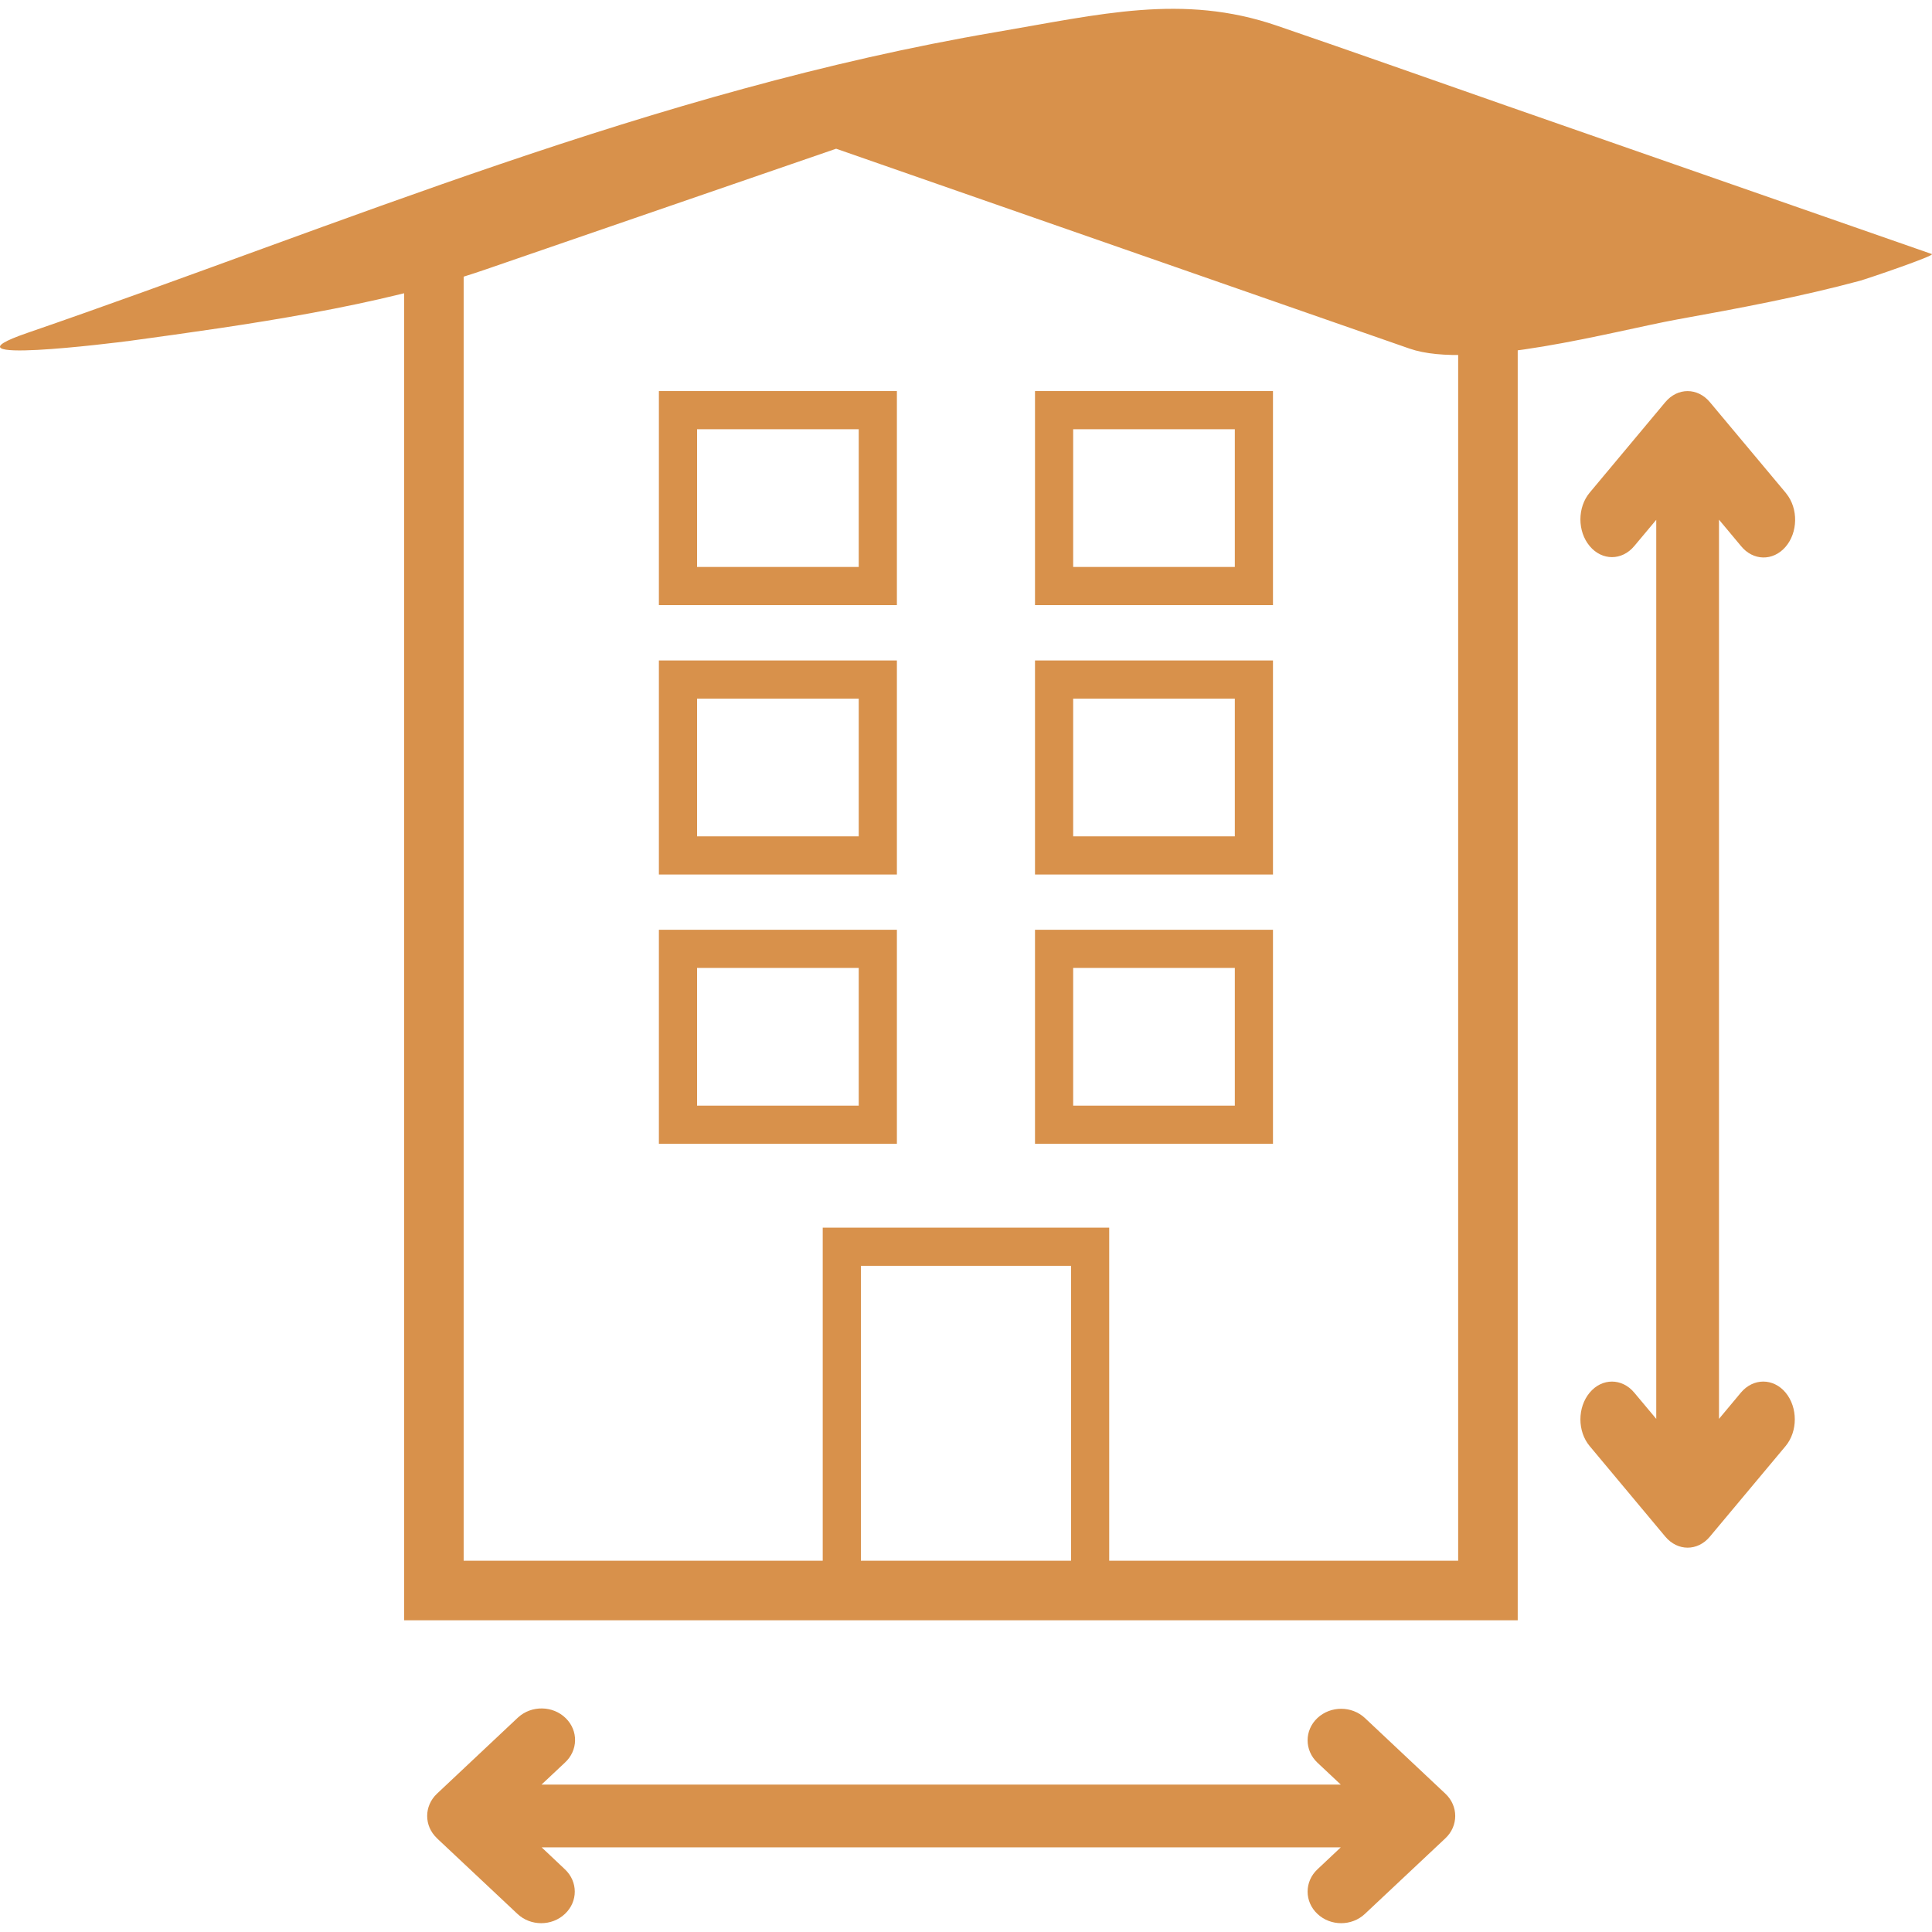 <svg enable-background="new 0 -0.477 104.54 104.54" height="104.54" viewBox="0 -.477 104.54 104.54" width="104.54" xmlns="http://www.w3.org/2000/svg"><path d="m73.854 92.484c-.711-.665-1.857-.665-2.568 0-.709.665-.709 1.748 0 2.417l1.264 1.187h-43.25l1.264-1.187c.719-.657.739-1.735.045-2.411-.693-.68-1.842-.699-2.565-.047-.012.014-.028.028-.045.041l-4.353 4.094c-.707.666-.711 1.743 0 2.412v.004l4.353 4.09c.711.67 1.863.67 2.569 0 .71-.664.71-1.746 0-2.412l-1.26-1.19h43.242l-1.264 1.19c-.709.666-.709 1.748 0 2.412.711.67 1.857.67 2.568 0l4.354-4.09c.711-.668.711-1.746.004-2.412l-.004-.004z" fill="#d8914b"/><path d="m96.618 77.77c.664-.798.664-2.091 0-2.894-.666-.795-1.748-.795-2.418 0l-1.186 1.422v-48.656l1.186 1.421c.657.814 1.735.834 2.412.054.678-.781.698-2.074.047-2.883-.014-.021-.029-.038-.041-.054l-4.095-4.895c-.665-.797-1.743-.801-2.412-.004l-.004.004-4.09 4.895c-.669.801-.669 2.094 0 2.891.665.798 1.747.798 2.412 0l1.19-1.421v48.648l-1.19-1.42c-.665-.797-1.747-.797-2.412 0-.669.802-.669 2.095 0 2.893l4.09 4.896c.669.799 1.747.799 2.412.006l.004-.006z" fill="#d8914b"/><g fill="none"><path d="m23.477 14.198v71.387h57.035v-71.387" stroke="#d8914b" stroke-width="3.222"/><path d="m45.55 66.983h13.436v18.69h-13.436z" stroke="#d8914b" stroke-width="2.065"/><path d="m36.685 21.716h10.813v9.517h-10.813z" stroke="#d8914b" stroke-width="2.065"/><path d="m36.685 36.293h10.813v9.517h-10.813z" stroke="#d8914b" stroke-width="2.065"/><path d="m36.685 50.865h10.813v9.517h-10.813z" stroke="#d8914b" stroke-width="2.065"/><path d="m57.036 21.716h10.812v9.517h-10.812z" stroke="#d8914b" stroke-width="2.065"/><path d="m57.036 36.293h10.812v9.517h-10.812z" stroke="#d8914b" stroke-width="2.065"/><path d="m57.036 50.865h10.812v9.517h-10.812z" stroke="#d8914b" stroke-width="2.065"/></g><path d="m26.247 14.113c12.833-4.42 25.67-8.844 38.503-13.263-8.843 1.425-17.682 2.85-26.521 4.275 12.677 4.42 25.357 8.839 38.035 13.259 3.379 1.181 11.094-.958 14.502-1.578 3.324-.599 6.688-1.231 9.888-2.094.401-.112 4.093-1.368 3.878-1.442-7.629-2.66-15.258-5.32-22.887-7.98-4.188-1.462-8.363-2.945-12.568-4.383-5.098-1.742-9.537-.607-15.202.356-18.513 3.156-35.436 10.433-52.408 16.278-5.126 1.768 4.758.533 5.576.422 6.299-.86 13.392-1.851 19.204-3.85" fill="#d8914b"/><path d="m-89.462-90.276h283.464v283.465h-283.464z" fill="none"/></svg>